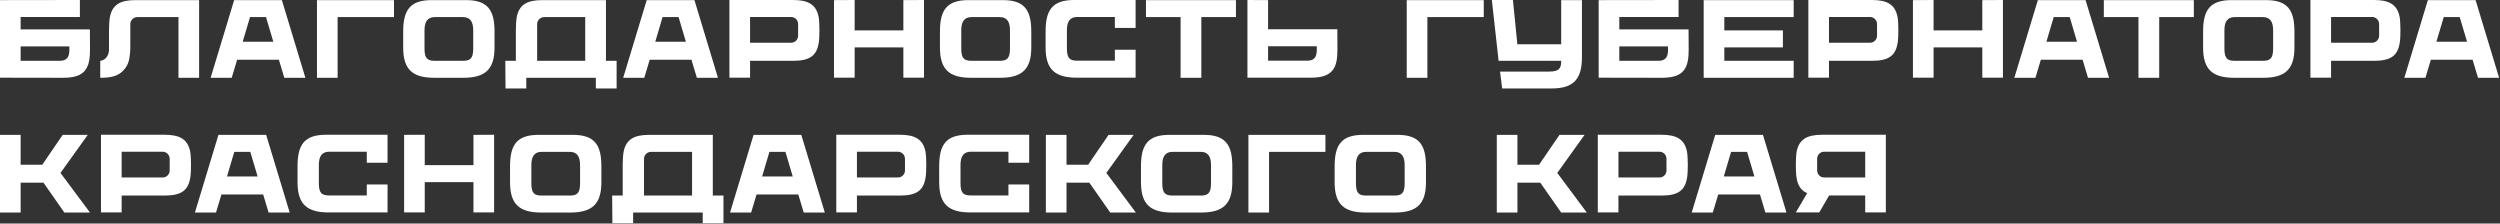 <?xml version="1.0" encoding="UTF-8"?> <svg xmlns="http://www.w3.org/2000/svg" width="1577" height="141" viewBox="0 0 1577 141" fill="none"><rect x="0" y="0" width="1577" height="141" fill="#333333" stroke="none"/><path d="M13.02 18.55H56.7L56.77 31.36C56.77 37.1 56.07 39.2 55.72 40.39C54.67 43.82 52.5 46.48 48.79 47.81C47.04 48.44 44.03 49.07 40.11 49.07L2.48104e-05 49V0.07L50.4 -3.33786e-06V10.71H13.02V18.55ZM37.73 38.36C42.7 38.36 43.75 35.35 43.75 31.43V29.26H13.02V38.36H37.73ZM85.49 0.07H125.6V49.07H112.58V10.78H86.61C84.23 10.78 82.2 12.74 82.2 15.19V29.33C82.2 32.97 81.92 34.93 81.5 37.24C80.87 40.81 78.91 43.68 76.53 45.64C73.52 48.16 69.39 49.07 63.23 49.07V38.36C68.2 37.73 68.69 32.62 68.76 31.85C68.76 26.6 68.76 20.23 68.76 18.9C68.76 16.52 68.97 12.67 69.32 10.78C70.86 3.01 75.69 0.07 85.49 0.07ZM177.805 0.07L192.645 49.07H179.345L175.915 37.66H149.595L146.165 49.07H132.865L147.705 0.07H177.805ZM167.795 10.78H157.715L153.095 26.32H172.415L167.795 10.78ZM248.531 10.78H212.971V49.07H199.951V0.07H248.531V10.78ZM294.029 0.07C307.679 0.07 311.949 6.44 311.949 19.81V30.03C311.949 43.96 305.859 49.07 292.209 49.07H274.009C260.359 49.07 254.339 43.96 254.339 30.03V19.81C254.339 6.44 258.609 0.07 272.259 0.07H294.029ZM298.509 30.73V19.11C298.509 14 296.829 10.78 291.999 10.78H274.289C269.459 10.78 267.779 14 267.779 19.11V30.73C267.779 37.03 269.809 38.36 274.359 38.36H291.929C296.479 38.36 298.509 37.03 298.509 30.73ZM382.239 38.36H388.959V55.79H375.869V49.07H331.979V55.79H318.889L318.749 38.36H325.399C325.399 34.58 325.399 20.93 325.399 18.9C325.399 16.52 325.609 12.67 325.959 10.78C327.499 3.01 332.399 0.07 342.129 0.07H382.239V38.36ZM338.839 15.19V38.36H369.149V10.78H343.319C340.869 10.78 338.839 12.74 338.839 15.19ZM438.05 0.07L452.89 49.07H439.59L436.16 37.66H409.84L406.41 49.07H393.11L407.95 0.07H438.05ZM428.04 10.78H417.96L413.34 26.32H432.66L428.04 10.78ZM516.405 10.71C516.755 12.6 516.895 16.45 516.895 18.83C516.895 21.21 516.825 24.85 516.475 26.88C515.215 34.93 511.085 38.36 500.235 38.36H473.145V49H460.125V-3.33786e-06H500.235C509.965 -3.33786e-06 514.865 2.94 516.405 10.71ZM503.455 22.54V15.19C503.455 12.74 501.495 10.71 499.045 10.71H473.145V26.95H499.045C501.495 26.95 503.455 24.99 503.455 22.54ZM569.842 0.07L582.862 -3.33786e-06V49H569.842V29.89H539.112V49H526.092V0.07L539.112 -3.33786e-06V19.18H569.842V0.07ZM632.613 0.07C646.263 0.07 650.533 6.44 650.533 19.81V30.03C650.533 43.96 644.443 49.07 630.793 49.07H612.593C598.943 49.07 592.923 43.96 592.923 30.03V19.81C592.923 6.44 597.193 0.07 610.843 0.07H632.613ZM637.093 30.73V19.11C637.093 14 635.413 10.78 630.583 10.78H612.873C608.043 10.78 606.363 14 606.363 19.11V30.73C606.363 37.03 608.393 38.36 612.943 38.36H630.513C635.063 38.36 637.093 37.03 637.093 30.73ZM677.493 -3.33786e-06H716.343V17.64H703.253V10.71H679.523C674.693 10.71 673.013 13.93 673.013 19.11V30.66C673.013 37.03 675.043 38.29 679.593 38.29H703.253V31.36H716.343V49H679.243C665.593 49 659.573 43.89 659.573 30.03V19.74C659.573 6.37 663.843 -3.33786e-06 677.493 -3.33786e-06ZM779.645 0.07V10.78H757.805V49.07H744.715V10.78H722.875V0.07H779.645ZM843.583 18.48L843.653 31.36C843.653 37.1 842.953 39.13 842.603 40.39C841.553 43.82 839.383 46.41 835.673 47.74C833.923 48.44 830.913 49 826.993 49H786.883V-3.33786e-06L799.903 0.07V18.48H843.583ZM824.613 38.29C829.583 38.29 830.633 35.28 830.633 31.36V29.19H799.903V38.29H824.613ZM935.953 10.78H900.393V49.07H887.373V0.07H935.953V10.78ZM984.803 0.07H997.893V36.05C997.893 49.7 992.783 55.79 978.923 55.79H947.563L946.233 45.15H977.173C983.543 45.15 984.803 43.12 984.803 38.5V38.36H945.323L941.053 -3.33786e-06H954.353L957.153 27.93H984.803V0.07ZM1021.46 18.55H1065.14L1065.21 31.36C1065.21 37.1 1064.51 39.2 1064.16 40.39C1063.11 43.82 1060.94 46.48 1057.23 47.81C1055.48 48.44 1052.47 49.07 1048.55 49.07L1008.44 49V0.07L1058.84 -3.33786e-06V10.71H1021.46V18.55ZM1046.17 38.36C1051.14 38.36 1052.19 35.35 1052.19 31.43V29.26H1021.46V38.36H1046.17ZM1131.45 10.78H1087.7V19.18H1124.66V29.89H1087.7V38.36H1131.45V49.07H1074.68V0.07H1131.45V10.78ZM1196.99 10.71C1197.34 12.6 1197.48 16.45 1197.48 18.83C1197.48 21.21 1197.41 24.85 1197.06 26.88C1195.8 34.93 1191.67 38.36 1180.82 38.36H1153.73V49H1140.71V-3.33786e-06H1180.82C1190.55 -3.33786e-06 1195.45 2.94 1196.99 10.71ZM1184.04 22.54V15.19C1184.04 12.74 1182.08 10.71 1179.63 10.71H1153.73V26.95H1179.63C1182.08 26.95 1184.04 24.99 1184.04 22.54ZM1250.43 0.07L1263.45 -3.33786e-06V49H1250.43V29.89H1219.7V49H1206.68V0.07L1219.7 -3.33786e-06V19.18H1250.43V0.07ZM1315.58 0.07L1330.42 49.07H1317.12L1313.69 37.66H1287.37L1283.94 49.07H1270.64L1285.48 0.07H1315.58ZM1305.57 10.78H1295.49L1290.87 26.32H1310.19L1305.57 10.78ZM1383.87 0.07V10.78H1362.03V49.07H1348.94V10.78H1327.1V0.07H1383.87ZM1429.41 0.07C1443.06 0.07 1447.33 6.44 1447.33 19.81V30.03C1447.33 43.96 1441.24 49.07 1427.59 49.07H1409.39C1395.74 49.07 1389.72 43.96 1389.72 30.03V19.81C1389.72 6.44 1393.99 0.07 1407.64 0.07H1429.41ZM1433.89 30.73V19.11C1433.89 14 1432.21 10.78 1427.38 10.78H1409.67C1404.84 10.78 1403.16 14 1403.16 19.11V30.73C1403.16 37.03 1405.19 38.36 1409.74 38.36H1427.31C1431.86 38.36 1433.89 37.03 1433.89 30.73ZM1513.7 10.71C1514.05 12.6 1514.19 16.45 1514.19 18.83C1514.19 21.21 1514.12 24.85 1513.77 26.88C1512.51 34.93 1508.38 38.36 1497.53 38.36H1470.44V49H1457.42V-3.33786e-06H1497.53C1507.26 -3.33786e-06 1512.16 2.94 1513.7 10.71ZM1500.75 22.54V15.19C1500.75 12.74 1498.79 10.71 1496.34 10.71H1470.44V26.95H1496.34C1498.79 26.95 1500.75 24.99 1500.75 22.54ZM1561.6 0.07L1576.44 49.07H1563.14L1559.71 37.66H1533.39L1529.96 49.07H1516.66L1531.5 0.07H1561.6ZM1551.59 10.78H1541.51L1536.89 26.32H1556.21L1551.59 10.78ZM40.6 134.07L27.44 115.24H13.02V134.07H2.48104e-05V85.07H13.02V103.9H26.67L39.55 85.07H55.37L38.15 109.08L56.77 134.07H40.6ZM119.989 95.71C120.339 97.6 120.479 101.45 120.479 103.83C120.479 106.21 120.409 109.85 120.059 111.88C118.799 119.93 114.669 123.36 103.819 123.36H76.729V134H63.709V85H103.819C113.549 85 118.449 87.94 119.989 95.71ZM107.039 107.54V100.19C107.039 97.74 105.079 95.71 102.629 95.71H76.729V111.95H102.629C105.079 111.95 107.039 109.99 107.039 107.54ZM167.893 85.07L182.733 134.07H169.433L166.003 122.66H139.683L136.253 134.07H122.953L137.793 85.07H167.893ZM157.883 95.78H147.803L143.183 111.32H162.503L157.883 95.78ZM205.609 85H244.459V102.64H231.369V95.71H207.639C202.809 95.71 201.129 98.93 201.129 104.11V115.66C201.129 122.03 203.159 123.29 207.709 123.29H231.369V116.36H244.459V134H207.359C193.709 134 187.689 128.89 187.689 115.03V104.74C187.689 91.37 191.959 85 205.609 85ZM298.66 85.07L311.68 85V134H298.66V114.89H267.93V134H254.91V85.07L267.93 85V104.18H298.66V85.07ZM361.431 85.07C375.081 85.07 379.351 91.44 379.351 104.81V115.03C379.351 128.96 373.261 134.07 359.611 134.07H341.411C327.761 134.07 321.741 128.96 321.741 115.03V104.81C321.741 91.44 326.011 85.07 339.661 85.07H361.431ZM365.911 115.73V104.11C365.911 99 364.231 95.78 359.401 95.78H341.691C336.861 95.78 335.181 99 335.181 104.11V115.73C335.181 122.03 337.211 123.36 341.761 123.36H359.331C363.881 123.36 365.911 122.03 365.911 115.73ZM449.642 123.36H456.362V140.79H443.272V134.07H399.382V140.79H386.292L386.152 123.36H392.802C392.802 119.58 392.802 105.93 392.802 103.9C392.802 101.52 393.012 97.67 393.362 95.78C394.902 88.01 399.802 85.07 409.532 85.07H449.642V123.36ZM406.242 100.19V123.36H436.552V95.78H410.722C408.272 95.78 406.242 97.74 406.242 100.19ZM505.452 85.07L520.292 134.07H506.992L503.562 122.66H477.242L473.812 134.07H460.512L475.352 85.07H505.452ZM495.442 95.78H485.362L480.742 111.32H500.062L495.442 95.78ZM583.808 95.71C584.158 97.6 584.298 101.45 584.298 103.83C584.298 106.21 584.228 109.85 583.878 111.88C582.618 119.93 578.488 123.36 567.638 123.36H540.548V134H527.528V85H567.638C577.368 85 582.268 87.94 583.808 95.71ZM570.858 107.54V100.19C570.858 97.74 568.898 95.71 566.448 95.71H540.548V111.95H566.448C568.898 111.95 570.858 109.99 570.858 107.54ZM610.364 85H649.214V102.64H636.124V95.71H612.394C607.564 95.71 605.884 98.93 605.884 104.11V115.66C605.884 122.03 607.914 123.29 612.464 123.29H636.124V116.36H649.214V134H612.114C598.464 134 592.444 128.89 592.444 115.03V104.74C592.444 91.37 596.714 85 610.364 85ZM700.336 134.07L687.176 115.24H672.756V134.07H659.736V85.07H672.756V103.9H686.406L699.286 85.07H715.106L697.886 109.08L716.506 134.07H700.336ZM759.42 85.07C773.07 85.07 777.34 91.44 777.34 104.81V115.03C777.34 128.96 771.25 134.07 757.6 134.07H739.4C725.75 134.07 719.73 128.96 719.73 115.03V104.81C719.73 91.44 724 85.07 737.65 85.07H759.42ZM763.9 115.73V104.11C763.9 99 762.22 95.78 757.39 95.78H739.68C734.85 95.78 733.17 99 733.17 104.11V115.73C733.17 122.03 735.2 123.36 739.75 123.36H757.32C761.87 123.36 763.9 122.03 763.9 115.73ZM836.08 95.78H800.52V134.07H787.5V85.07H836.08V95.78ZM881.578 85.07C895.228 85.07 899.498 91.44 899.498 104.81V115.03C899.498 128.96 893.408 134.07 879.758 134.07H861.558C847.908 134.07 841.888 128.96 841.888 115.03V104.81C841.888 91.44 846.158 85.07 859.808 85.07H881.578ZM886.058 115.73V104.11C886.058 99 884.378 95.78 879.548 95.78H861.838C857.008 95.78 855.328 99 855.328 104.11V115.73C855.328 122.03 857.358 123.36 861.908 123.36H879.478C884.028 123.36 886.058 122.03 886.058 115.73ZM984.78 134.07L971.62 115.24H957.2V134.07H944.18V85.07H957.2V103.9H970.85L983.73 85.07H999.55L982.33 109.08L1000.95 134.07H984.78ZM1064.17 95.71C1064.52 97.6 1064.66 101.45 1064.66 103.83C1064.66 106.21 1064.59 109.85 1064.24 111.88C1062.98 119.93 1058.85 123.36 1048 123.36H1020.91V134H1007.89V85H1048C1057.73 85 1062.63 87.94 1064.17 95.71ZM1051.22 107.54V100.19C1051.22 97.74 1049.26 95.71 1046.81 95.71H1020.91V111.95H1046.81C1049.26 111.95 1051.22 109.99 1051.22 107.54ZM1112.07 85.07L1126.91 134.07H1113.61L1110.18 122.66H1083.86L1080.43 134.07H1067.13L1081.97 85.07H1112.07ZM1102.06 95.78H1091.98L1087.36 111.32H1106.68L1102.06 95.78ZM1139.96 121.82C1135.97 120.14 1134.01 116.92 1133.24 111.88C1132.89 109.78 1132.82 106.21 1132.82 103.83C1132.82 101.45 1132.96 97.6 1133.31 95.71C1134.85 87.94 1139.75 85 1149.48 85H1189.59V134H1176.57V123.29H1153.82L1147.59 134H1132.82L1139.96 121.82ZM1176.57 111.95V95.71H1150.67C1148.22 95.71 1146.26 97.67 1146.26 100.12V107.54C1146.26 109.99 1148.22 111.95 1150.67 111.95H1176.57Z" fill="white"></path></svg> 